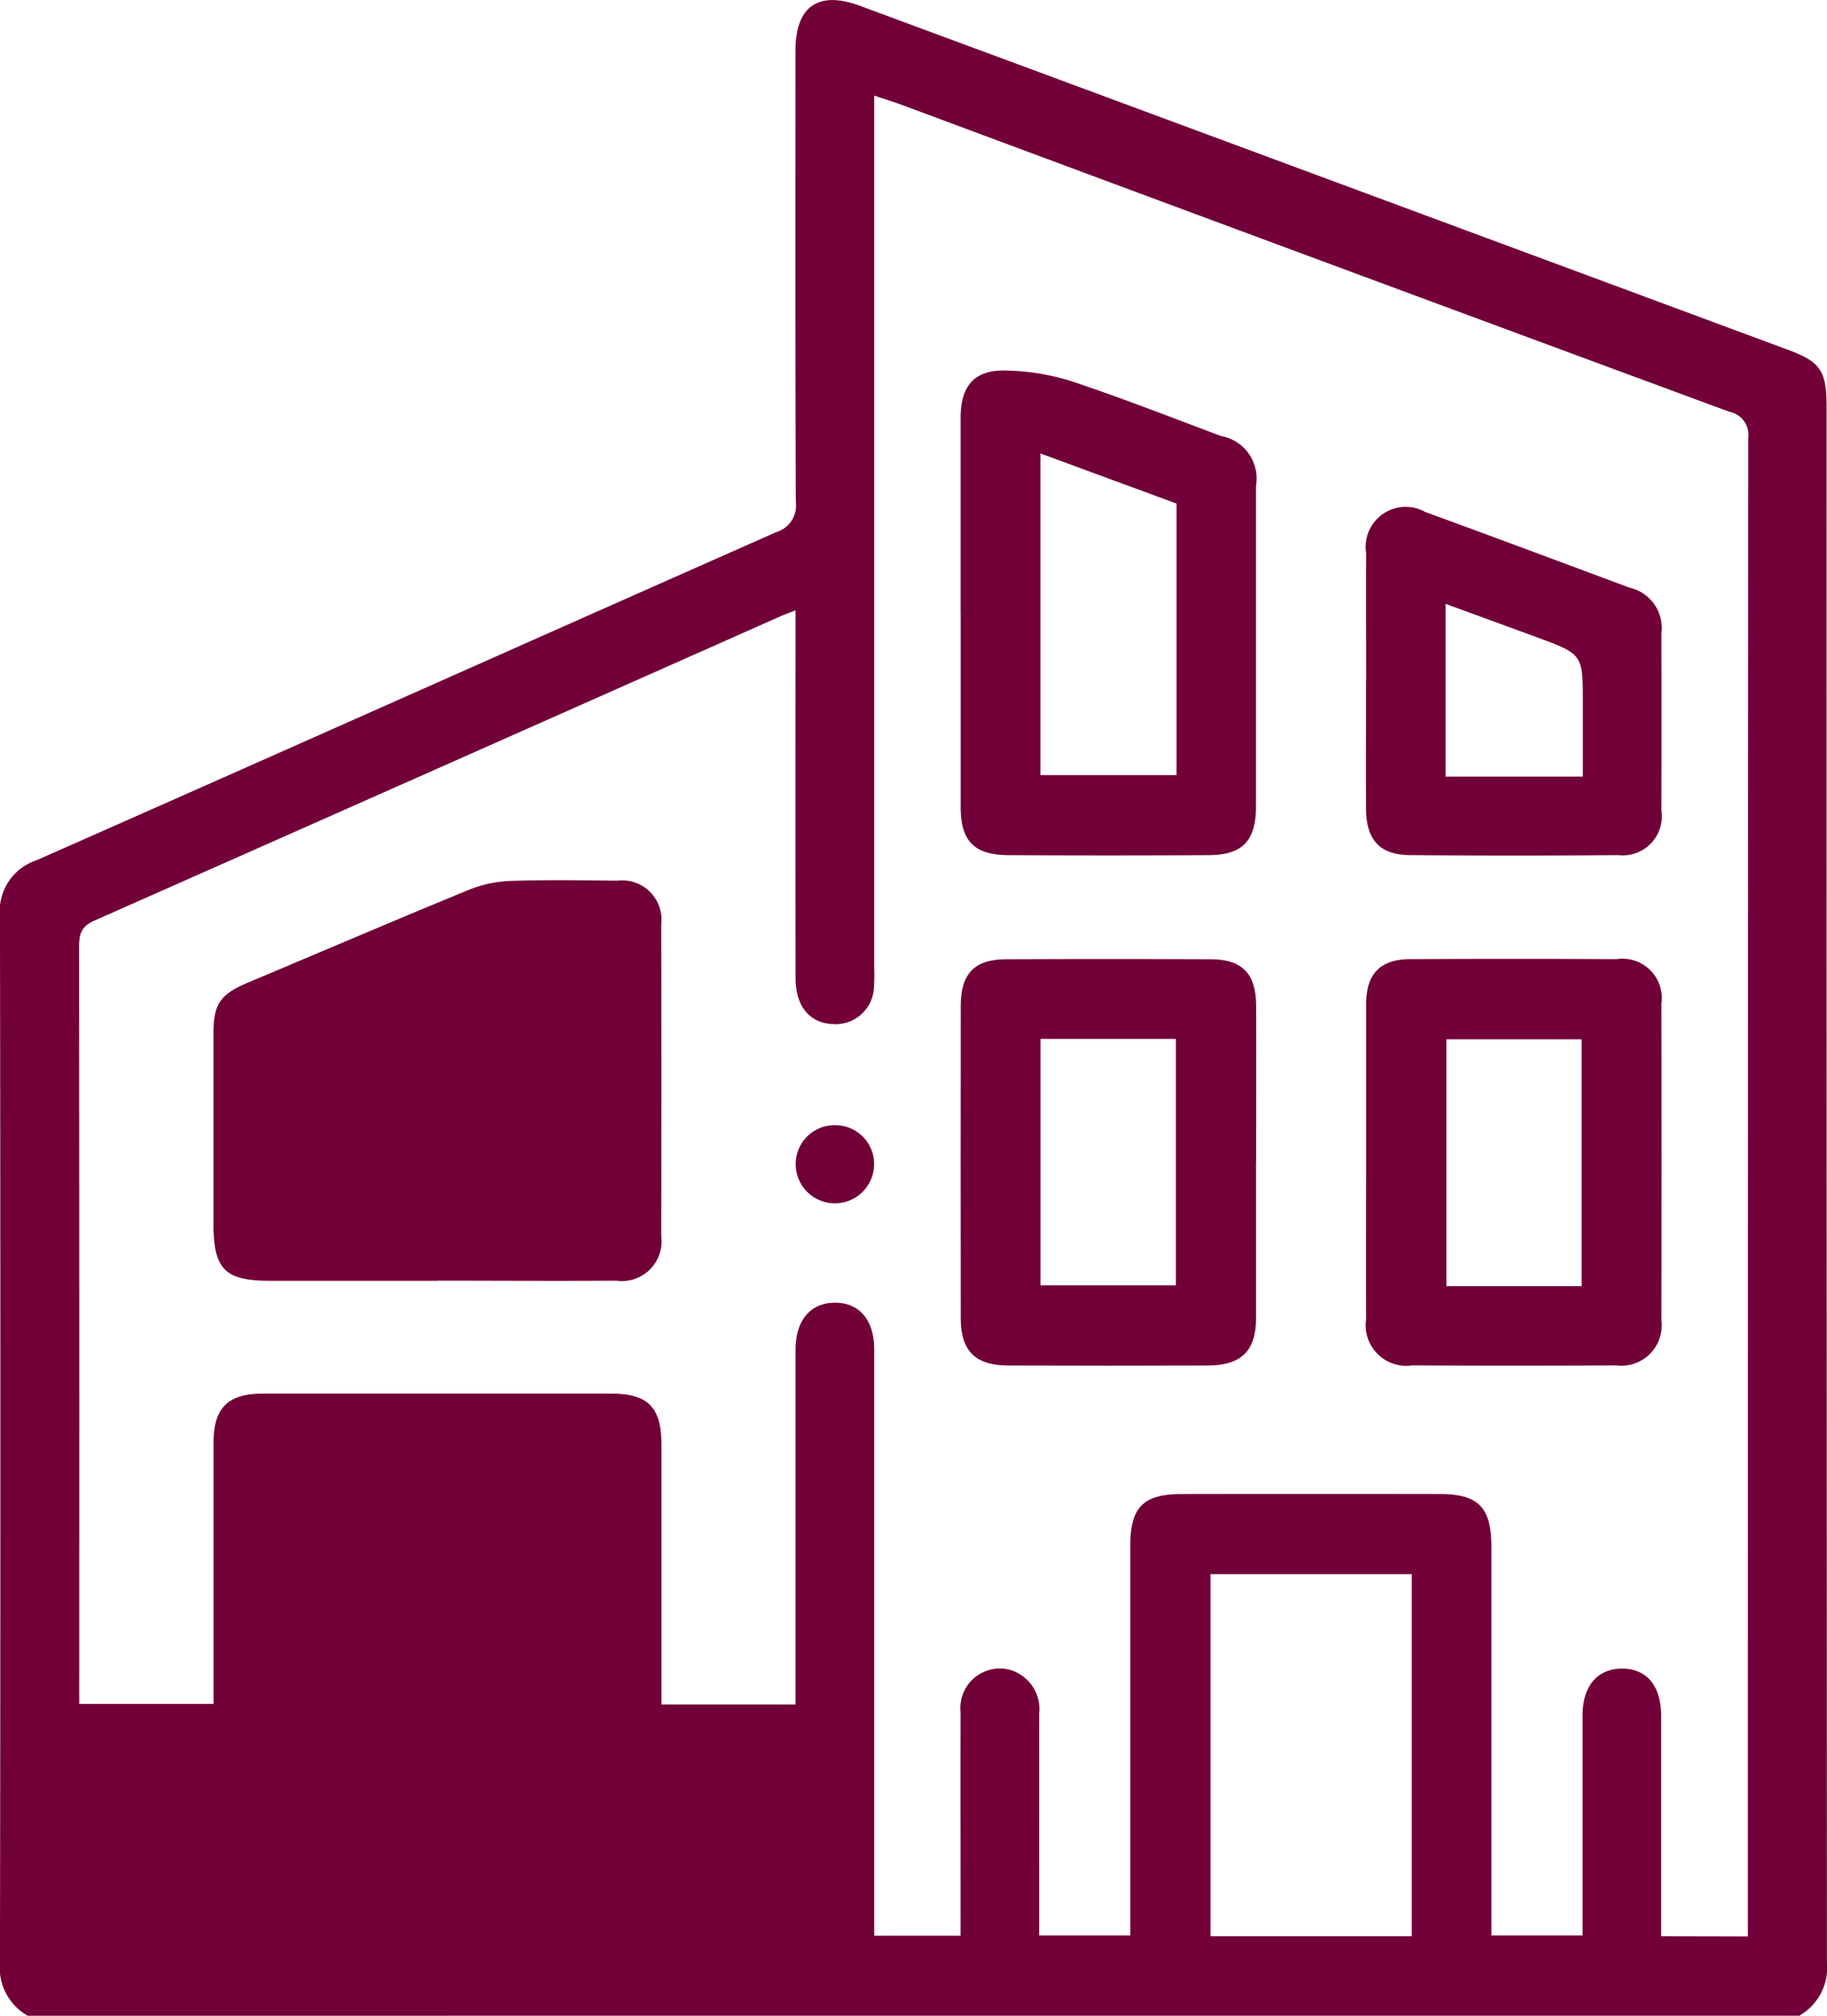 <svg xmlns="http://www.w3.org/2000/svg" width="54.414" height="60" viewBox="0 0 54.414 60">
  <g id="Group_42190" data-name="Group 42190" transform="translate(418.993 -1593.881)">
    <path id="Path_163" data-name="Path 163" d="M562.054,577.516V566.737H556.06v10.779Zm10.01.006v-.571q0-22.014.011-44.029a.7.7,0,0,0-.562-.784q-12.3-4.54-24.583-9.111c-.268-.1-.543-.186-.886-.3V548.7a5.419,5.419,0,0,1-.013.644,1.143,1.143,0,0,1-1.219,1.02c-.7-.032-1.111-.534-1.111-1.378q-.006-5.13,0-10.26v-.678c-.219.086-.363.136-.5.2q-10.189,4.524-20.385,9.037c-.419.185-.454.436-.454.812q.011,10.933.005,21.867v.635h4v-.681q0-3.547,0-7.094c0-1.036.43-1.46,1.463-1.46q5.189,0,10.378,0c1.106,0,1.5.405,1.5,1.534q0,3.548,0,7.095v.622H543.7v-8.689c0-.625,0-1.25,0-1.876.006-.867.441-1.385,1.159-1.393.734-.008,1.174.5,1.185,1.363,0,.156,0,.313,0,.469V577.5h2.572V577c0-2.052-.005-4.1,0-6.156a1.176,1.176,0,0,1,1.427-1.27,1.216,1.216,0,0,1,.913,1.327c.005,1.993,0,3.987,0,5.98v.61h2.714v-.682q0-5.453,0-10.905c0-1.162.383-1.551,1.542-1.552q3.839-.006,7.679,0c1.15,0,1.533.4,1.534,1.563q0,5.453,0,10.905v.672h2.715c0-2.208,0-4.376,0-6.543,0-.873.432-1.387,1.153-1.4.753-.01,1.188.5,1.189,1.418,0,1.974,0,3.947,0,5.921v.628Zm-51.233,2.359a1.646,1.646,0,0,1-.825-1.6q.025-15.565,0-31.129a1.59,1.59,0,0,1,1.077-1.66c7.353-3.244,14.692-6.522,22.042-9.771a.829.829,0,0,0,.584-.905c-.018-4.475-.012-8.95-.01-13.425,0-1.323.68-1.8,1.932-1.333q13.828,5.119,27.655,10.245c.94.348,1.122.627,1.122,1.664q0,23.156.011,46.313a1.648,1.648,0,0,1-.824,1.6Z" transform="translate(-939 1074)" fill="#710038"/>
    <path id="Path_164" data-name="Path 164" d="M532.9,557.478h-4.983c-1.344,0-1.68-.343-1.681-1.71q0-2.814,0-5.628c0-.909.194-1.187,1.047-1.546,2.193-.923,4.381-1.859,6.583-2.763a3.655,3.655,0,0,1,1.241-.256c1.054-.035,2.11-.019,3.165-.007a1.169,1.169,0,0,1,1.3,1.309q.012,4.631,0,9.262a1.183,1.183,0,0,1-1.34,1.335c-1.779.013-3.558,0-5.335,0Z" transform="translate(-938.872 1074.527)" fill="#710038"/>
    <path id="Path_165" data-name="Path 165" d="M554.472,534.648l-4.054-1.492v9.576h4.054v-8.084Zm-6.431,3.247c0-1.932,0-3.865,0-5.8,0-.969.423-1.441,1.38-1.406a7,7,0,0,1,1.935.321c1.5.5,2.967,1.077,4.445,1.629a1.281,1.281,0,0,1,1.037,1.481q0,4.772,0,9.545c0,1.019-.4,1.443-1.4,1.448q-2.986.017-5.973,0c-1.016-.005-1.421-.417-1.422-1.425q0-2.9,0-5.8Z" transform="translate(-938.424 1074.222)" fill="#710038"/>
    <path id="Path_166" data-name="Path 166" d="M550.42,550.23v7.335h4.033V550.23Zm6.42,3.691c0,1.544,0,3.088,0,4.631,0,.957-.438,1.393-1.408,1.4q-2.99.011-5.98,0c-.971,0-1.405-.436-1.407-1.394q-.006-4.66,0-9.321c0-.948.41-1.373,1.347-1.377q3.049-.014,6.1,0c.935,0,1.349.433,1.351,1.375.006,1.563,0,3.127,0,4.69Z" transform="translate(-938.424 1074.574)" fill="#710038"/>
    <path id="Path_167" data-name="Path 167" d="M566.294,557.59v-7.347h-4.027v7.347Zm-6.419-3.7c0-1.561,0-3.123,0-4.684,0-.91.415-1.344,1.311-1.349q3.072-.017,6.147,0a1.172,1.172,0,0,1,1.337,1.327q.008,4.713,0,9.426a1.2,1.2,0,0,1-1.343,1.339q-3.043.015-6.088,0a1.207,1.207,0,0,1-1.364-1.374c-.006-1.561,0-3.123,0-4.683Z" transform="translate(-938.181 1074.574)" fill="#710038"/>
    <path id="Path_168" data-name="Path 168" d="M562.242,542.693h4.087v-2.2c0-1.443,0-1.444-1.377-1.95-.889-.327-1.779-.651-2.71-.992v5.142Zm-2.366-2.84c0-1.27-.006-2.539,0-3.809a1.192,1.192,0,0,1,1.755-1.23c2.033.741,4.06,1.5,6.086,2.254a1.231,1.231,0,0,1,.953,1.365q.006,2.638,0,5.273a1.162,1.162,0,0,1-1.287,1.324q-3.1.026-6.21,0c-.891-.007-1.294-.456-1.3-1.371-.005-1.269,0-2.538,0-3.808Z" transform="translate(-938.181 1074.304)" fill="#710038"/>
    <path id="Path_169" data-name="Path 169" d="M544.434,552.7a1.153,1.153,0,0,1,1.129,1.165,1.167,1.167,0,1,1-2.335-.015,1.158,1.158,0,0,1,1.206-1.15Z" transform="translate(-938.523 1074.674)" fill="#710038"/>
  </g>
</svg>
